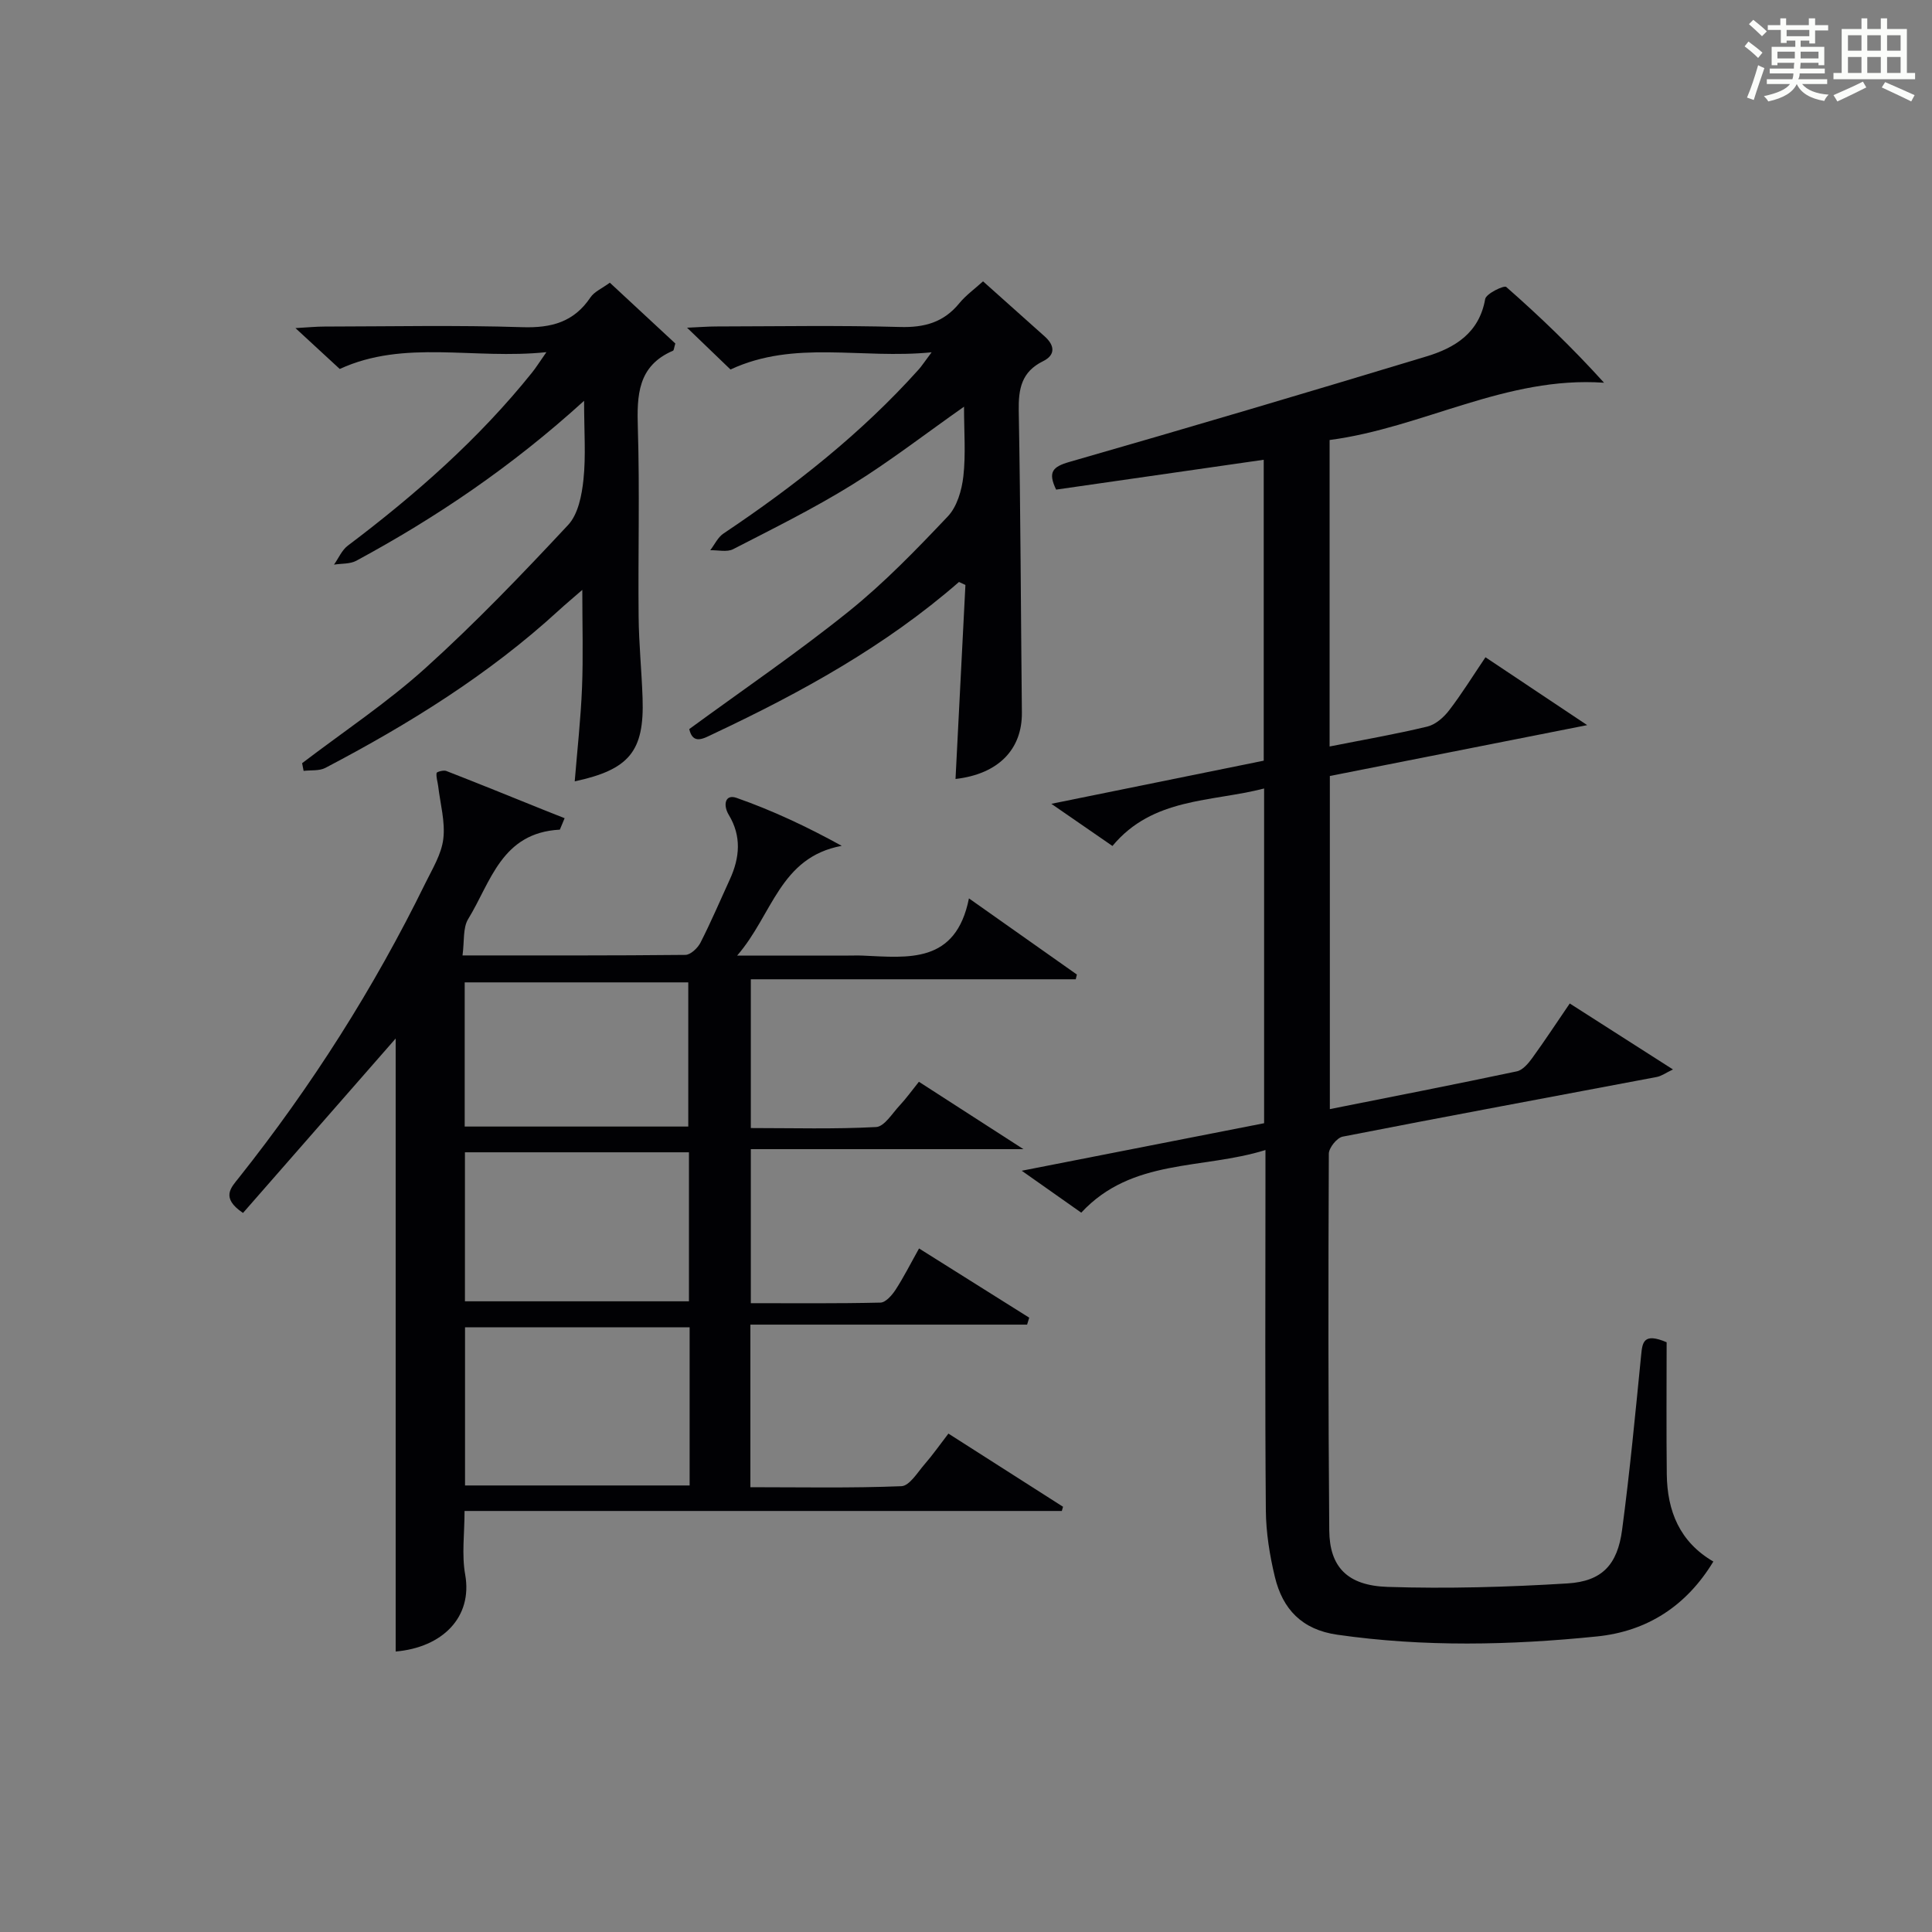 <?xml version="1.0" encoding="utf-8"?>
<svg version="1.1" id="漢_ZDIC_典" xmlns="http://www.w3.org/2000/svg" xmlns:xlink="http://www.w3.org/1999/xlink" x="0px" y="0px"
	 viewBox="0 0 400 400" style="enable-background:new 0 0 400 400;" xml:space="preserve">
<rect x="0" y="0" width="400" height="400" fill="#808080" stroke="none"/>
<style type="text/css">
	.st1{fill:#010104;}
	.st0{fill:#fbfcfa;}
</style>
<g>
	<path class="st0" d="M361.2,9.6l0.8-1c0.9,0.7,1.9,1.4,2.9,2.3L364,12C363,11,362,10.2,361.2,9.6z M361.7,20.2
		c0.9-2.1,1.6-4.3,2.3-6.7c0.4,0.2,0.8,0.4,1.3,0.6c-0.7,2.1-1.5,4.3-2.2,6.6L361.7,20.2z M362.1,5l0.9-0.9c1,0.8,2,1.6,2.8,2.4
		l-1,1C363.9,6.6,363,5.8,362.1,5z M374.6,3.8h1.2v1.4h2.7v1.1h-2.7v2.7h-1.2V8.4h-1.8v1.3h4.9v3.8h-1.2v-0.5h-3.7
		c0,0.4-0.1,0.9-0.1,1.2h5.1v1h-5.2c0,0.5-0.1,0.9-0.3,1.2h6v1h-5.2c1.1,1.3,2.9,2,5.5,2.2c-0.4,0.4-0.7,0.8-0.9,1.3
		c-2.9-0.5-4.8-1.6-5.7-3.5H372c-0.8,1.7-2.7,2.9-5.9,3.6c-0.2-0.4-0.6-0.8-0.9-1.1c2.8-0.6,4.6-1.4,5.4-2.5h-4.8v-1h5.3
		c0.1-0.3,0.2-0.7,0.2-1.2h-4.9v-1h5c0-0.4,0-0.8,0.1-1.2H368v0.5h-1.2V9.7h4.9V8.4h-1.8v0.5h-1.2V6.2H366V5.2h2.6V3.8h1.2v1.4h4.7
		V3.8z M368,12.1h3.6c0-0.4,0-0.9,0-1.4H368V12.1z M369.9,7.5h4.7V6.2h-4.7V7.5z M376.5,10.7h-3.7c0,0.5,0,1,0,1.4h3.7V10.7z"/>
	<path class="st0" d="M385.3,3.8h1.3V6h2.8V3.8h1.3V6h4.1v9.1h1.7v1.3h-16.9v-1.3h1.7V6h4.1V3.8z M385.7,16.9l0.7,1.2
		c-1.8,0.9-3.8,1.9-6,2.9c-0.2-0.4-0.5-0.8-0.8-1.3C381.9,18.7,383.9,17.8,385.7,16.9z M382.6,10.5h2.8V7.3h-2.8V10.5z M382.6,15.1
		h2.8v-3.3h-2.8V15.1z M386.6,10.5h2.8V7.3h-2.8V10.5z M386.6,15.1h2.8v-3.3h-2.8V15.1z M390.3,17c2.1,0.9,4.1,1.8,6.1,2.7l-0.7,1.3
		c-2.2-1.1-4.2-2-6.1-2.9L390.3,17z M393.5,7.3h-2.8v3.2h2.8V7.3z M390.7,15.1h2.8v-3.3h-2.8V15.1z"/>
	
	<path class="st1" d="M261.72,163.25c-10.98,2.83-23.04,1.83-31.4,11.9c-3.96-2.73-7.89-5.44-12.65-8.73c15.06-3.06,29.35-5.96,43.97-8.93
		c0-20.76,0-41.49,0-62.3c-14.41,2.07-28.68,4.12-42.98,6.18c-1.73-3.6-0.78-4.72,2.74-5.73c24.7-7.09,49.35-14.4,73.94-21.85
		c5.88-1.78,10.92-4.84,12.15-11.88c0.2-1.12,3.91-2.89,4.36-2.5c6.96,6.11,13.64,12.53,20.25,19.83
		c-20.27-1.42-37.52,9.32-56.82,11.86c0,21.31,0,42.23,0,63.45c6.9-1.37,13.62-2.53,20.23-4.12c1.7-0.41,3.41-1.91,4.52-3.37
		c2.63-3.42,4.9-7.11,7.52-10.98c6.84,4.57,13.49,9.01,21.06,14.05c-18.62,3.68-35.8,7.07-53.28,10.53c0,22.95,0,45.69,0,68.97
		c12.96-2.58,25.86-5.1,38.72-7.82c1.21-0.26,2.37-1.63,3.18-2.75c2.62-3.61,5.06-7.34,7.77-11.3c7.1,4.54,13.91,8.89,21.37,13.66
		c-1.52,0.72-2.4,1.38-3.37,1.56c-21.68,4.11-43.37,8.11-65.02,12.35c-1.18,0.23-2.85,2.31-2.86,3.53c-0.12,26-0.13,52,0.09,77.99
		c0.06,7.51,3.69,11.43,12.07,11.7c12.4,0.4,24.87,0.04,37.26-0.72c7.15-0.44,10.34-3.86,11.3-11.1c1.6-12.01,2.74-24.08,3.94-36.15
		c0.26-2.67,0.49-4.72,5.28-2.68c0,8.76-0.08,18.05,0.03,27.33c0.09,7.59,2.65,14,9.64,18.07c-5.54,9.15-13.65,14.45-24.12,15.51
		c-17.9,1.82-35.82,2.21-53.74-0.36c-7.34-1.05-11.31-5.3-12.92-11.96c-1.08-4.49-1.83-9.17-1.87-13.77
		c-0.19-22.83-0.08-45.66-0.08-68.5c0-1.81,0-3.62,0-6.12c-13.1,4.09-27.63,1.64-38.14,12.97c-3.91-2.75-7.77-5.47-12.32-8.68
		c17.25-3.38,33.6-6.59,50.18-9.84C261.72,209.45,261.72,186.52,261.72,163.25z"/>
	<path class="st1" d="M115.91,171.77c-12.09,0.63-14.28,10.84-18.97,18.49c-1.14,1.86-0.78,4.65-1.18,7.55c15.88,0,31.01,0.05,46.14-0.11
		c1.08-0.01,2.56-1.42,3.13-2.54c2.19-4.29,4.07-8.72,6.08-13.1c2.06-4.49,2.44-8.94-0.22-13.34c-1.23-2.03-0.79-4.37,1.6-3.53
		c7.39,2.59,14.52,5.93,21.78,9.93c-12.85,2.38-14.3,14.26-21.65,22.72c8.58,0,15.81,0,23.04,0c1,0,2-0.04,3,0.01
		c9.4,0.41,19.23,1.75,21.95-11.85c8.13,5.73,15.24,10.75,22.35,15.77c-0.08,0.33-0.16,0.66-0.24,0.98c-22.29,0-44.59,0-67.27,0
		c0,10.48,0,20.35,0,30.8c8.71,0,17.35,0.25,25.94-0.21c1.71-0.09,3.35-2.84,4.89-4.48c1.35-1.45,2.51-3.07,3.97-4.89
		c6.9,4.45,13.69,8.83,21.64,13.95c-19.49,0-37.77,0-56.44,0c0,10.82,0,21.03,0,31.89c8.97,0,17.91,0.09,26.85-0.12
		c1.08-0.03,2.39-1.54,3.12-2.66c1.7-2.62,3.11-5.43,4.86-8.55c7.85,4.93,15.33,9.63,22.81,14.33c-0.15,0.48-0.29,0.96-0.44,1.44
		c-19,0-38,0-57.29,0c0,11.46,0,22.2,0,33.66c10.43,0,20.86,0.21,31.27-0.21c1.68-0.07,3.34-2.87,4.83-4.58
		c1.63-1.87,3.06-3.92,4.9-6.31c7.98,5.09,15.85,10.12,23.73,15.15c-0.08,0.29-0.17,0.58-0.25,0.87c-41,0-82.01,0-123.66,0
		c0,4.69-0.61,9.04,0.13,13.16c1.58,8.87-4.74,15.1-14.39,15.94c0-42.6,0-85.23,0-126.92c-10.04,11.47-20.86,23.84-31.61,36.12
		c-4.67-3.16-2.48-5.24-0.87-7.27c15.05-18.95,27.97-39.26,38.62-60.99c1.46-2.98,3.34-6.01,3.72-9.18
		c0.43-3.55-0.63-7.28-1.06-10.93c-0.11-0.91-0.45-1.84-0.33-2.72c0.03-0.24,1.44-0.64,2.01-0.42c6.8,2.65,13.57,5.4,20.34,8.13
		c1.38,0.56,2.77,1.1,4.16,1.65C116.57,170.18,116.24,170.97,115.91,171.77z M142.78,274.81c-15.79,0-31.15,0-46.5,0
		c0,11.15,0,21.91,0,32.74c15.64,0,30.99,0,46.5,0C142.78,296.55,142.78,285.93,142.78,274.81z M142.64,238.57
		c-15.66,0-31.03,0-46.38,0c0,10.51,0,20.62,0,30.85c15.64,0,31.01,0,46.38,0C142.64,258.91,142.64,248.82,142.64,238.57z
		 M96.21,233.24c15.59,0,30.97,0,46.29,0c0-10.23,0-20.1,0-29.85c-15.67,0-30.91,0-46.29,0C96.21,213.47,96.21,223.23,96.21,233.24z
		"/>
	<path class="st1" d="M120.93,82.98c-15.04,13.67-30.58,24.15-47.15,33.11c-1.31,0.71-3.07,0.56-4.63,0.81c0.94-1.32,1.62-2.99,2.85-3.92
		c14-10.56,27.1-22.07,38.12-35.8c0.8-0.99,1.48-2.08,3.01-4.27c-15.06,1.58-29.37-2.69-42.79,3.48c-2.67-2.46-5.46-5.04-9.17-8.46
		c2.66-0.15,4.33-0.32,6-0.32c13.66-0.02,27.33-0.31,40.98,0.13c6.02,0.19,10.66-1.05,14.1-6.17c0.79-1.18,2.37-1.84,4.01-3.04
		c4.17,3.87,8.96,8.32,13.56,12.59c-0.28,0.9-0.29,1.41-0.48,1.49c-7.33,3.15-7.49,9.23-7.28,16.05c0.4,12.98,0.03,25.99,0.16,38.98
		c0.05,5.65,0.63,11.28,0.82,16.93c0.37,10.95-2.73,14.77-14.05,17.2c0.53-6.52,1.25-12.94,1.51-19.37
		c0.26-6.46,0.06-12.94,0.06-20.27c-1.87,1.63-3.44,2.93-4.94,4.31c-14.46,13.25-30.97,23.48-48.25,32.54
		c-1.26,0.66-2.99,0.44-4.51,0.62c-0.1-0.53-0.2-1.06-0.31-1.59c8.55-6.52,17.57-12.51,25.53-19.69
		c10.35-9.34,20.03-19.44,29.55-29.64c2.07-2.22,2.83-6.15,3.17-9.4C121.32,94.37,120.93,89.38,120.93,82.98z"/>
	<path class="st1" d="M198.55,120.49c-15.2,13.25-32.63,22.86-50.72,31.38c-2.12,1-4.35,2.44-5.13-0.92c11.16-8.17,22.44-15.85,33.04-24.38
		c7.35-5.91,13.98-12.78,20.49-19.65c1.91-2.01,2.89-5.4,3.22-8.28c0.52-4.56,0.14-9.22,0.14-14.44
		c-8.16,5.74-15.46,11.4-23.28,16.23c-7.89,4.88-16.26,9.02-24.52,13.27c-1.28,0.66-3.15,0.17-4.74,0.22
		c0.9-1.17,1.57-2.68,2.74-3.46c14.71-9.85,28.54-20.73,40.4-33.95c0.65-0.72,1.17-1.55,2.69-3.57
		c-14.57,1.46-28.34-2.63-41.64,3.56c-2.5-2.41-5.32-5.12-8.99-8.65c2.68-0.12,4.4-0.26,6.11-0.26c12.66-0.02,25.32-0.25,37.97,0.11
		c5.07,0.14,9.04-0.95,12.28-4.91c1.35-1.65,3.14-2.93,4.92-4.54c4.37,3.9,8.57,7.66,12.77,11.41c2.08,1.86,2.27,3.84-0.36,5.13
		c-4.45,2.19-5.1,5.72-5.02,10.27c0.38,20.81,0.43,41.62,0.65,62.44c0.08,7.62-4.82,12.75-13.74,13.78
		c0.69-13.43,1.37-26.8,2.05-40.17C199.44,120.92,199,120.71,198.55,120.49z"/>
	
	
	
</g>
</svg>
